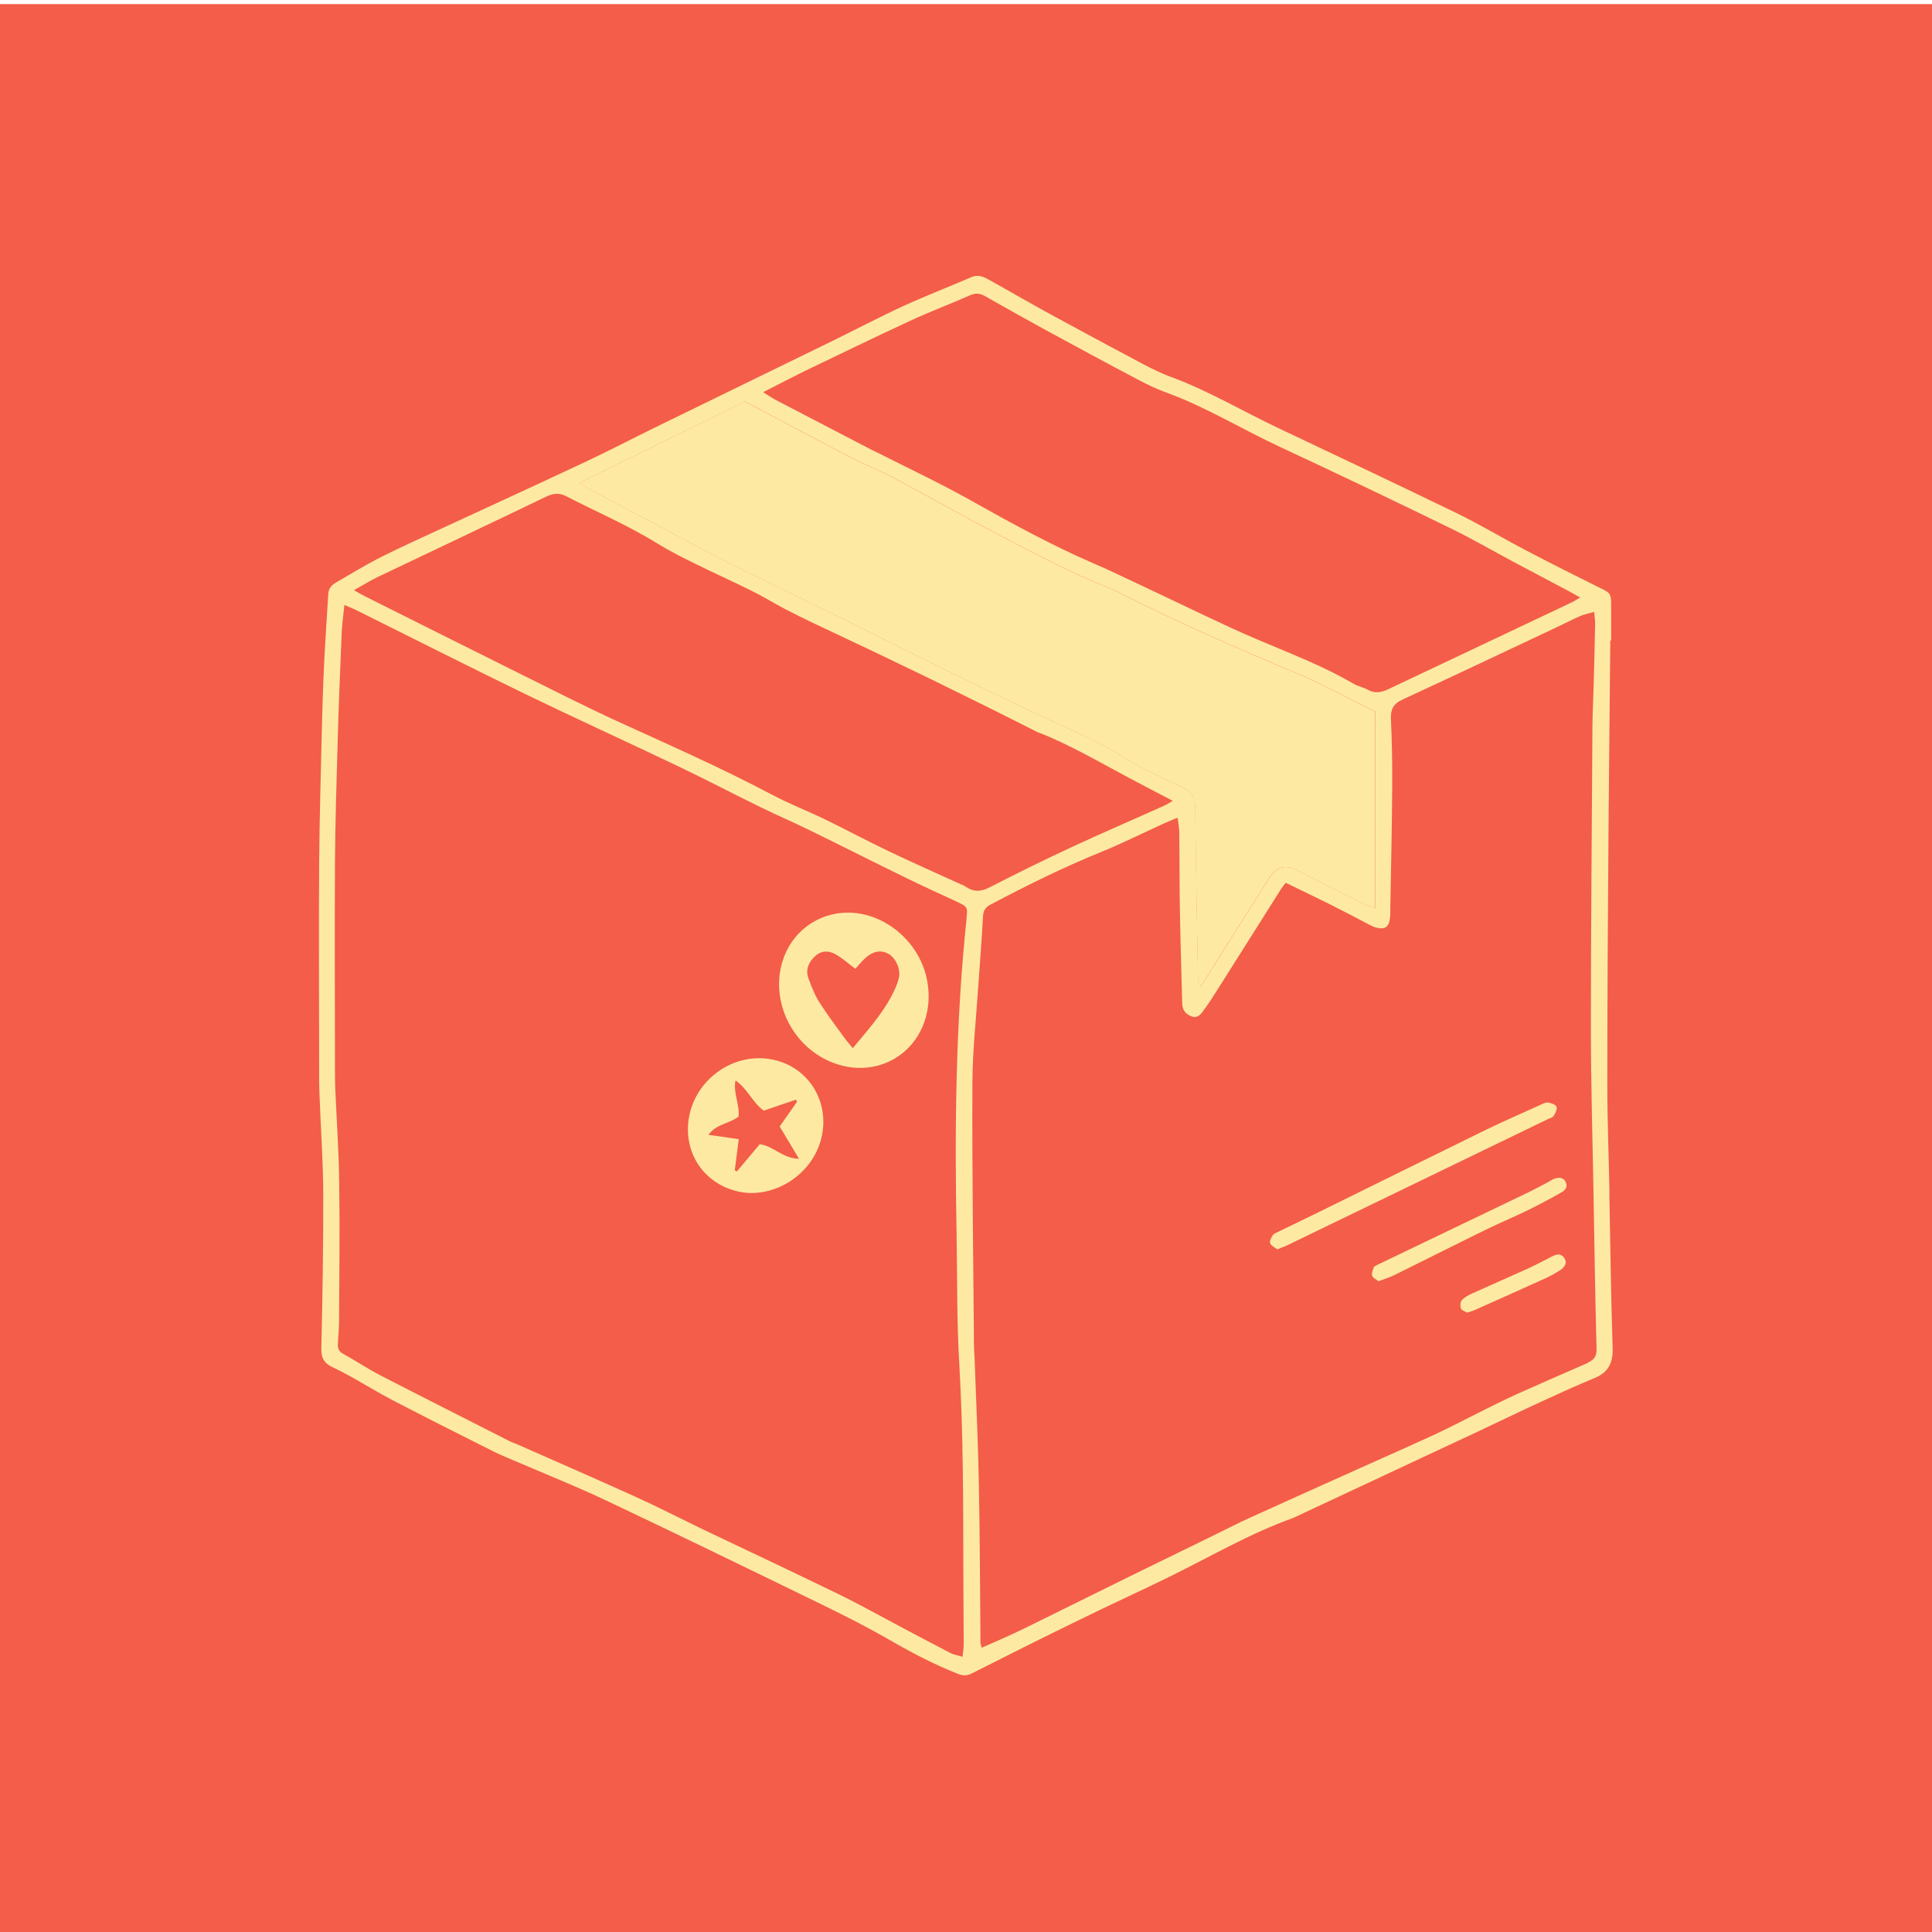 <svg viewBox="0 0 160 160" xmlns="http://www.w3.org/2000/svg"><defs><style>.cls-1{fill:#f35d49;}.cls-1,.cls-2{stroke-width:0px;}.cls-2{fill:#fee9a3;}</style></defs><g id="Layer_2"><rect height="160" width="160" y=".34" x="0" class="cls-1"></rect></g><g id="Layer_1"><path d="m133.29,98.77c-.06-3.01-.18-6.03-.18-9.05,0-6.97.05-13.94.1-20.92.04-5.25.1-10.5.15-15.76h.07v-3.01c0-.85-.11-.95-.86-1.31-2.06-1.02-4.11-2.05-6.15-3.12-1.92-1-3.79-2.13-5.74-3.08-4.93-2.39-9.87-4.73-14.82-7.07-2.96-1.4-5.78-3.09-8.85-4.22-.82-.3-1.61-.69-2.39-1.1-2.52-1.34-5.03-2.69-7.53-4.05-1.71-.93-3.39-1.91-5.09-2.86-.48-.27-.95-.53-1.55-.27-1.87.81-3.77,1.54-5.63,2.39-2.12.98-4.18,2.07-6.28,3.09-4.77,2.33-9.55,4.65-14.33,6.99-1.92.94-3.81,1.93-5.75,2.84-4.72,2.22-9.46,4.38-14.19,6.57-1.09.51-2.17,1.01-3.23,1.57-1.09.58-2.14,1.22-3.21,1.84-.35.2-.61.47-.64.91-.11,1.88-.25,3.75-.34,5.63-.1,2.05-.16,4.08-.21,6.12-.08,3.5-.18,7.01-.21,10.51-.04,5.84,0,11.68,0,17.52,0,.58,0,1.17.03,1.75.1,2.73.3,5.44.31,8.17.01,4.28-.06,8.56-.16,12.84-.02.83.3,1.26,1,1.57.44.2.86.43,1.29.66,1.24.69,2.46,1.44,3.73,2.1,2.73,1.42,5.48,2.8,8.23,4.18.64.32,1.29.58,1.95.86,2.47,1.06,4.97,2.06,7.4,3.21,6,2.84,11.98,5.75,17.95,8.66,1.95.95,3.89,1.94,5.77,3.03,1.74,1,3.52,1.92,5.4,2.66.38.15.7.18,1.1-.01,2.98-1.51,5.96-3,8.96-4.46,2.44-1.2,4.92-2.33,7.36-3.52,3.43-1.68,6.73-3.63,10.35-4.92.06-.02.11-.06.17-.08,3.43-1.61,6.87-3.21,10.3-4.82,1.59-.74,3.17-1.48,4.75-2.22,1.7-.8,3.39-1.62,5.1-2.41,1.53-.7,3.06-1.41,4.62-2.05,1.21-.49,1.56-1.32,1.51-2.58-.14-4.25-.19-8.49-.27-12.75ZM66.6,30.75c2.92-1.4,5.83-2.82,8.77-4.18,1.64-.76,3.35-1.4,5-2.13.49-.21.85-.13,1.27.12,1.63.93,3.27,1.85,4.92,2.75,2.5,1.36,5.01,2.72,7.53,4.05.83.44,1.68.86,2.56,1.17,3.26,1.2,6.23,3.03,9.37,4.49,4.73,2.2,9.43,4.45,14.11,6.73,1.87.91,3.66,1.96,5.49,2.93,1.37.73,2.75,1.45,4.12,2.18.34.18.67.37,1.12.62-.3.18-.47.3-.66.39-5.06,2.4-10.13,4.79-15.19,7.19-.59.28-1.13.4-1.74.06-.36-.2-.8-.28-1.16-.49-3.23-1.88-6.78-3.06-10.15-4.63-2.79-1.29-5.56-2.64-8.34-3.94-1-.47-1.99-.95-3.01-1.38-3.48-1.51-6.8-3.32-10.11-5.18-2.53-1.43-5.18-2.67-7.78-3.99-.18-.09-.35-.16-.52-.25l-8.02-4.17c-.27-.15-.53-.33-.98-.61,1.27-.65,2.33-1.2,3.4-1.73Zm-4.91,2.5c2.97,1.57,5.89,3.13,8.82,4.65,1.14.6,2.36,1.06,3.51,1.67,2.83,1.51,5.61,3.1,8.46,4.59,3.04,1.59,6.07,3.22,9.27,4.49.3.12.6.25.89.4,4.92,2.49,9.96,4.7,15.03,6.83,2.09.88,4.07,1.99,6.22,3.06v16.28c-.41-.16-.68-.23-.92-.35-1.77-.89-3.53-1.77-5.29-2.68-1.3-.67-1.96-.49-2.73.78-.61,1-1.25,1.98-1.87,2.96-.95,1.51-1.91,3.02-2.85,4.53-.24.38-.47.76-.81,1.29-.1-.33-.19-.49-.2-.64-.09-4.73-.18-9.47-.23-14.21,0-.8-.22-1.3-.99-1.66-1.74-.81-3.48-1.62-5.1-2.63-1.94-1.2-4.01-2.09-6.07-3.04-3.3-1.51-6.55-3.13-9.81-4.73-2.53-1.24-5.04-2.52-7.57-3.77-4.26-2.12-8.6-4.1-12.77-6.38-2.7-1.48-5.46-2.85-8.14-4.35-.16-.1-.32-.21-.54-.35,4.62-2.27,9.17-4.52,13.68-6.74Zm18.36,42.8c-.92,8.69-.99,17.41-.83,26.14.06,3.63.01,7.27.23,10.89.33,5.74.32,11.48.33,17.21,0,1.98.03,3.95.03,5.93,0,.28-.06.57-.1.99-.41-.13-.75-.18-1.05-.34-1.38-.71-2.75-1.45-4.12-2.17-1.72-.91-3.41-1.86-5.16-2.71-3.7-1.8-7.42-3.55-11.14-5.32-1.9-.92-3.77-1.88-5.69-2.75-3.21-1.45-6.45-2.87-9.68-4.29-.21-.1-.43-.16-.63-.26-3.58-1.82-7.17-3.63-10.74-5.47-1.06-.55-2.06-1.22-3.11-1.8-.35-.19-.42-.47-.41-.8.02-.61.1-1.23.1-1.85.02-3.86.07-7.72.01-11.58-.03-2.53-.21-5.05-.32-7.58-.02-.58-.03-1.17-.03-1.75,0-5.65-.03-11.29,0-16.94.02-3.46.13-6.93.23-10.4.08-2.95.21-5.9.33-8.85.03-.7.14-1.41.22-2.25.41.18.73.3,1.03.45,4.62,2.3,9.21,4.62,13.85,6.88,4.25,2.06,8.56,4.02,12.83,6.06,2.25,1.08,4.46,2.23,6.7,3.33,1.37.67,2.76,1.27,4.13,1.94,2.65,1.29,5.28,2.63,7.93,3.92,1.39.69,2.81,1.32,4.22,1.98.92.44.93.44.83,1.39Zm-.01-2.58c-.18-.13-.4-.21-.61-.3-1.94-.89-3.9-1.75-5.82-2.67-1.79-.85-3.53-1.79-5.3-2.65-1.4-.68-2.86-1.24-4.23-1.96-4.24-2.25-8.62-4.18-12.98-6.17-2.77-1.27-5.48-2.66-8.21-4.01-4.2-2.09-8.4-4.19-12.61-6.3-.26-.13-.5-.27-.97-.53.78-.44,1.36-.8,1.96-1.09,4.65-2.22,9.31-4.42,13.94-6.65.57-.27,1.06-.36,1.65-.06,2.53,1.31,5.15,2.42,7.58,3.93.99.61,2.04,1.14,3.08,1.65,1.57.78,3.17,1.49,4.73,2.27.93.46,1.81,1,2.73,1.49.78.41,1.56.79,2.35,1.17,2.02.96,4.05,1.9,6.06,2.87,2.45,1.17,4.9,2.36,7.33,3.57,1.66.81,3.3,1.65,4.96,2.48.05.03.11.07.17.09,2.67,1.02,5.12,2.48,7.63,3.81,1.17.63,2.35,1.23,3.64,1.91-.3.18-.47.3-.66.38-2.57,1.16-5.16,2.27-7.72,3.46-2.26,1.05-4.5,2.15-6.71,3.29-.71.37-1.31.47-1.99.02Zm51.48,39.39c-1.96.85-3.92,1.71-5.87,2.58-1.03.47-2.04.98-3.05,1.48-1.25.62-2.47,1.27-3.74,1.86-2.05.95-4.14,1.86-6.2,2.79-3.04,1.37-6.09,2.73-9.12,4.11-1.09.49-2.15,1.05-3.23,1.57-2.27,1.11-4.54,2.22-6.81,3.33-2.91,1.43-5.8,2.87-8.71,4.3-1.13.55-2.28,1.04-3.49,1.58-.05-.21-.1-.32-.1-.44-.04-4.31-.05-8.62-.13-12.93-.06-3.38-.22-6.74-.34-10.11-.01-.55-.07-1.1-.07-1.65-.06-7.16-.16-14.33-.13-21.5,0-2.78.32-5.56.5-8.34.13-1.88.28-3.75.38-5.63.03-.5.23-.74.65-.96,2.95-1.56,5.93-3.04,9.03-4.3,1.8-.73,3.54-1.6,5.31-2.41.32-.15.65-.27,1.12-.47.06.44.13.81.14,1.17.03,2.27.01,4.54.06,6.81.04,2.4.12,4.8.18,7.2,0,.13,0,.26.02.38.06.47.37.75.78.9.41.15.7-.11.91-.41.41-.55.78-1.12,1.14-1.69,1.79-2.82,3.56-5.64,5.35-8.47.1-.16.22-.3.38-.5,1.25.61,2.47,1.19,3.68,1.79,1.1.55,2.19,1.13,3.28,1.7.18.09.35.18.54.22.71.18,1.05-.04,1.13-.78.04-.29.03-.58.03-.87.06-3.4.14-6.81.16-10.21.01-1.82-.03-3.63-.11-5.45-.03-.78.22-1.23.95-1.57,4.26-1.97,8.51-3.98,12.75-5.98.67-.32,1.34-.66,2.02-.96.31-.13.66-.2,1.11-.33.04.42.09.73.08,1.04-.03,1.68-.07,3.37-.12,5.05-.03,1.1-.09,2.21-.1,3.31-.05,8.33-.13,16.67-.13,25.01,0,4.8.15,9.6.23,14.4.07,4.08.13,8.17.24,12.25.01.59-.21.89-.71,1.11Z" class="cls-2"></path><path d="m113.88,58.94v16.28c-.41-.16-.68-.23-.92-.35-1.77-.89-3.53-1.77-5.29-2.68-1.3-.67-1.96-.49-2.73.78-.61,1-1.25,1.98-1.87,2.96-.95,1.51-1.91,3.02-2.85,4.53-.24.38-.47.76-.81,1.29-.1-.33-.19-.49-.2-.64-.09-4.73-.18-9.47-.23-14.21,0-.8-.22-1.3-.99-1.66-1.74-.81-3.48-1.62-5.1-2.63-1.94-1.2-4.01-2.09-6.07-3.04-3.3-1.51-6.55-3.13-9.81-4.73-2.53-1.24-5.04-2.52-7.57-3.77-4.26-2.12-8.6-4.1-12.77-6.38-2.7-1.48-5.46-2.85-8.14-4.35-.16-.1-.32-.21-.54-.35,4.62-2.27,9.17-4.52,13.68-6.74,2.97,1.57,5.89,3.13,8.82,4.65,1.14.6,2.36,1.06,3.51,1.67,2.83,1.51,5.61,3.1,8.46,4.59,3.04,1.59,6.07,3.22,9.27,4.49.3.12.6.25.89.4,4.92,2.49,9.96,4.7,15.03,6.83,2.09.88,4.07,1.99,6.22,3.06Z" class="cls-2"></path><path d="m70.23,75.58c3.09,0,5.97,2.48,6.55,5.62.19,1.01.17,2-.09,2.98-.86,3.21-4,4.95-7.21,4-3.59-1.06-5.75-4.98-4.69-8.53.73-2.44,2.9-4.07,5.43-4.07Zm.38,11.24c1.16-1.41,2.31-2.67,3.14-4.18.28-.51.53-1.04.68-1.6.2-.73-.24-1.68-.82-2.03-.65-.38-1.32-.26-2.02.4-.3.28-.55.61-.75.82-.58-.43-1.09-.89-1.66-1.21-.57-.32-1.18-.31-1.7.19-.54.51-.79,1.12-.52,1.84.25.66.5,1.34.88,1.93.66,1.04,1.4,2.02,2.12,3.01.18.25.39.48.66.81Z" class="cls-2"></path><path d="m56.97,93.5c.02-3.79,3.72-6.65,7.35-5.67,2.72.73,4.3,3.39,3.76,6.16-.64,3.26-3.96,5.27-6.78,4.72-2.56-.5-4.34-2.58-4.33-5.21Zm9.04-2.25c-.03-.06-.07-.12-.1-.18-.9.31-1.81.62-2.66.91-.95-.69-1.33-1.81-2.34-2.5-.2,1.1.37,2,.25,2.99-.72.58-1.81.59-2.49,1.51.9.13,1.69.24,2.51.36-.12.9-.22,1.75-.33,2.59.06.03.12.06.18.08.63-.76,1.27-1.51,1.89-2.25,1.12.13,1.86,1.17,3.25,1.21-.61-1.02-1.11-1.85-1.6-2.68.52-.73.98-1.39,1.44-2.05Z" class="cls-2"></path><path d="m105.77,103.46c-.2-.16-.5-.29-.58-.5-.07-.17.09-.48.22-.67.1-.14.32-.21.49-.3,1.19-.58,2.39-1.15,3.58-1.74,4.53-2.23,9.05-4.47,13.59-6.69,1.48-.72,3-1.38,4.5-2.06.2-.09.44-.22.64-.19.25.04.62.16.69.35.08.19-.09.53-.23.75-.09.14-.32.2-.5.28-6.06,2.93-12.12,5.86-18.18,8.8-1.14.55-2.27,1.1-3.41,1.65-.23.11-.47.19-.81.33Z" class="cls-2"></path><path d="m114.17,106.11c-.17-.14-.46-.26-.53-.45-.07-.2.04-.48.13-.7.04-.1.2-.16.31-.22,4.15-1.99,8.29-3.98,12.44-5.97.58-.28,1.15-.59,1.72-.89.17-.09.33-.22.51-.27.32-.1.66-.13.87.2.24.38.07.72-.26.91-.93.53-1.87,1.03-2.82,1.5-1.1.54-2.25,1.01-3.35,1.55-2.56,1.25-5.11,2.54-7.66,3.8-.4.2-.84.33-1.35.53Z" class="cls-2"></path><path d="m121.48,108.7c-.15-.1-.43-.18-.49-.33-.08-.2-.06-.55.07-.69.23-.25.56-.43.88-.57,1.5-.68,3.02-1.34,4.52-2.02.71-.32,1.39-.69,2.08-1.04.38-.19.74-.28,1.02.15.21.32.1.69-.34.98-.43.28-.89.53-1.36.74-1.91.87-3.83,1.72-5.75,2.58-.17.08-.36.12-.62.21Z" class="cls-2"></path></g></svg>